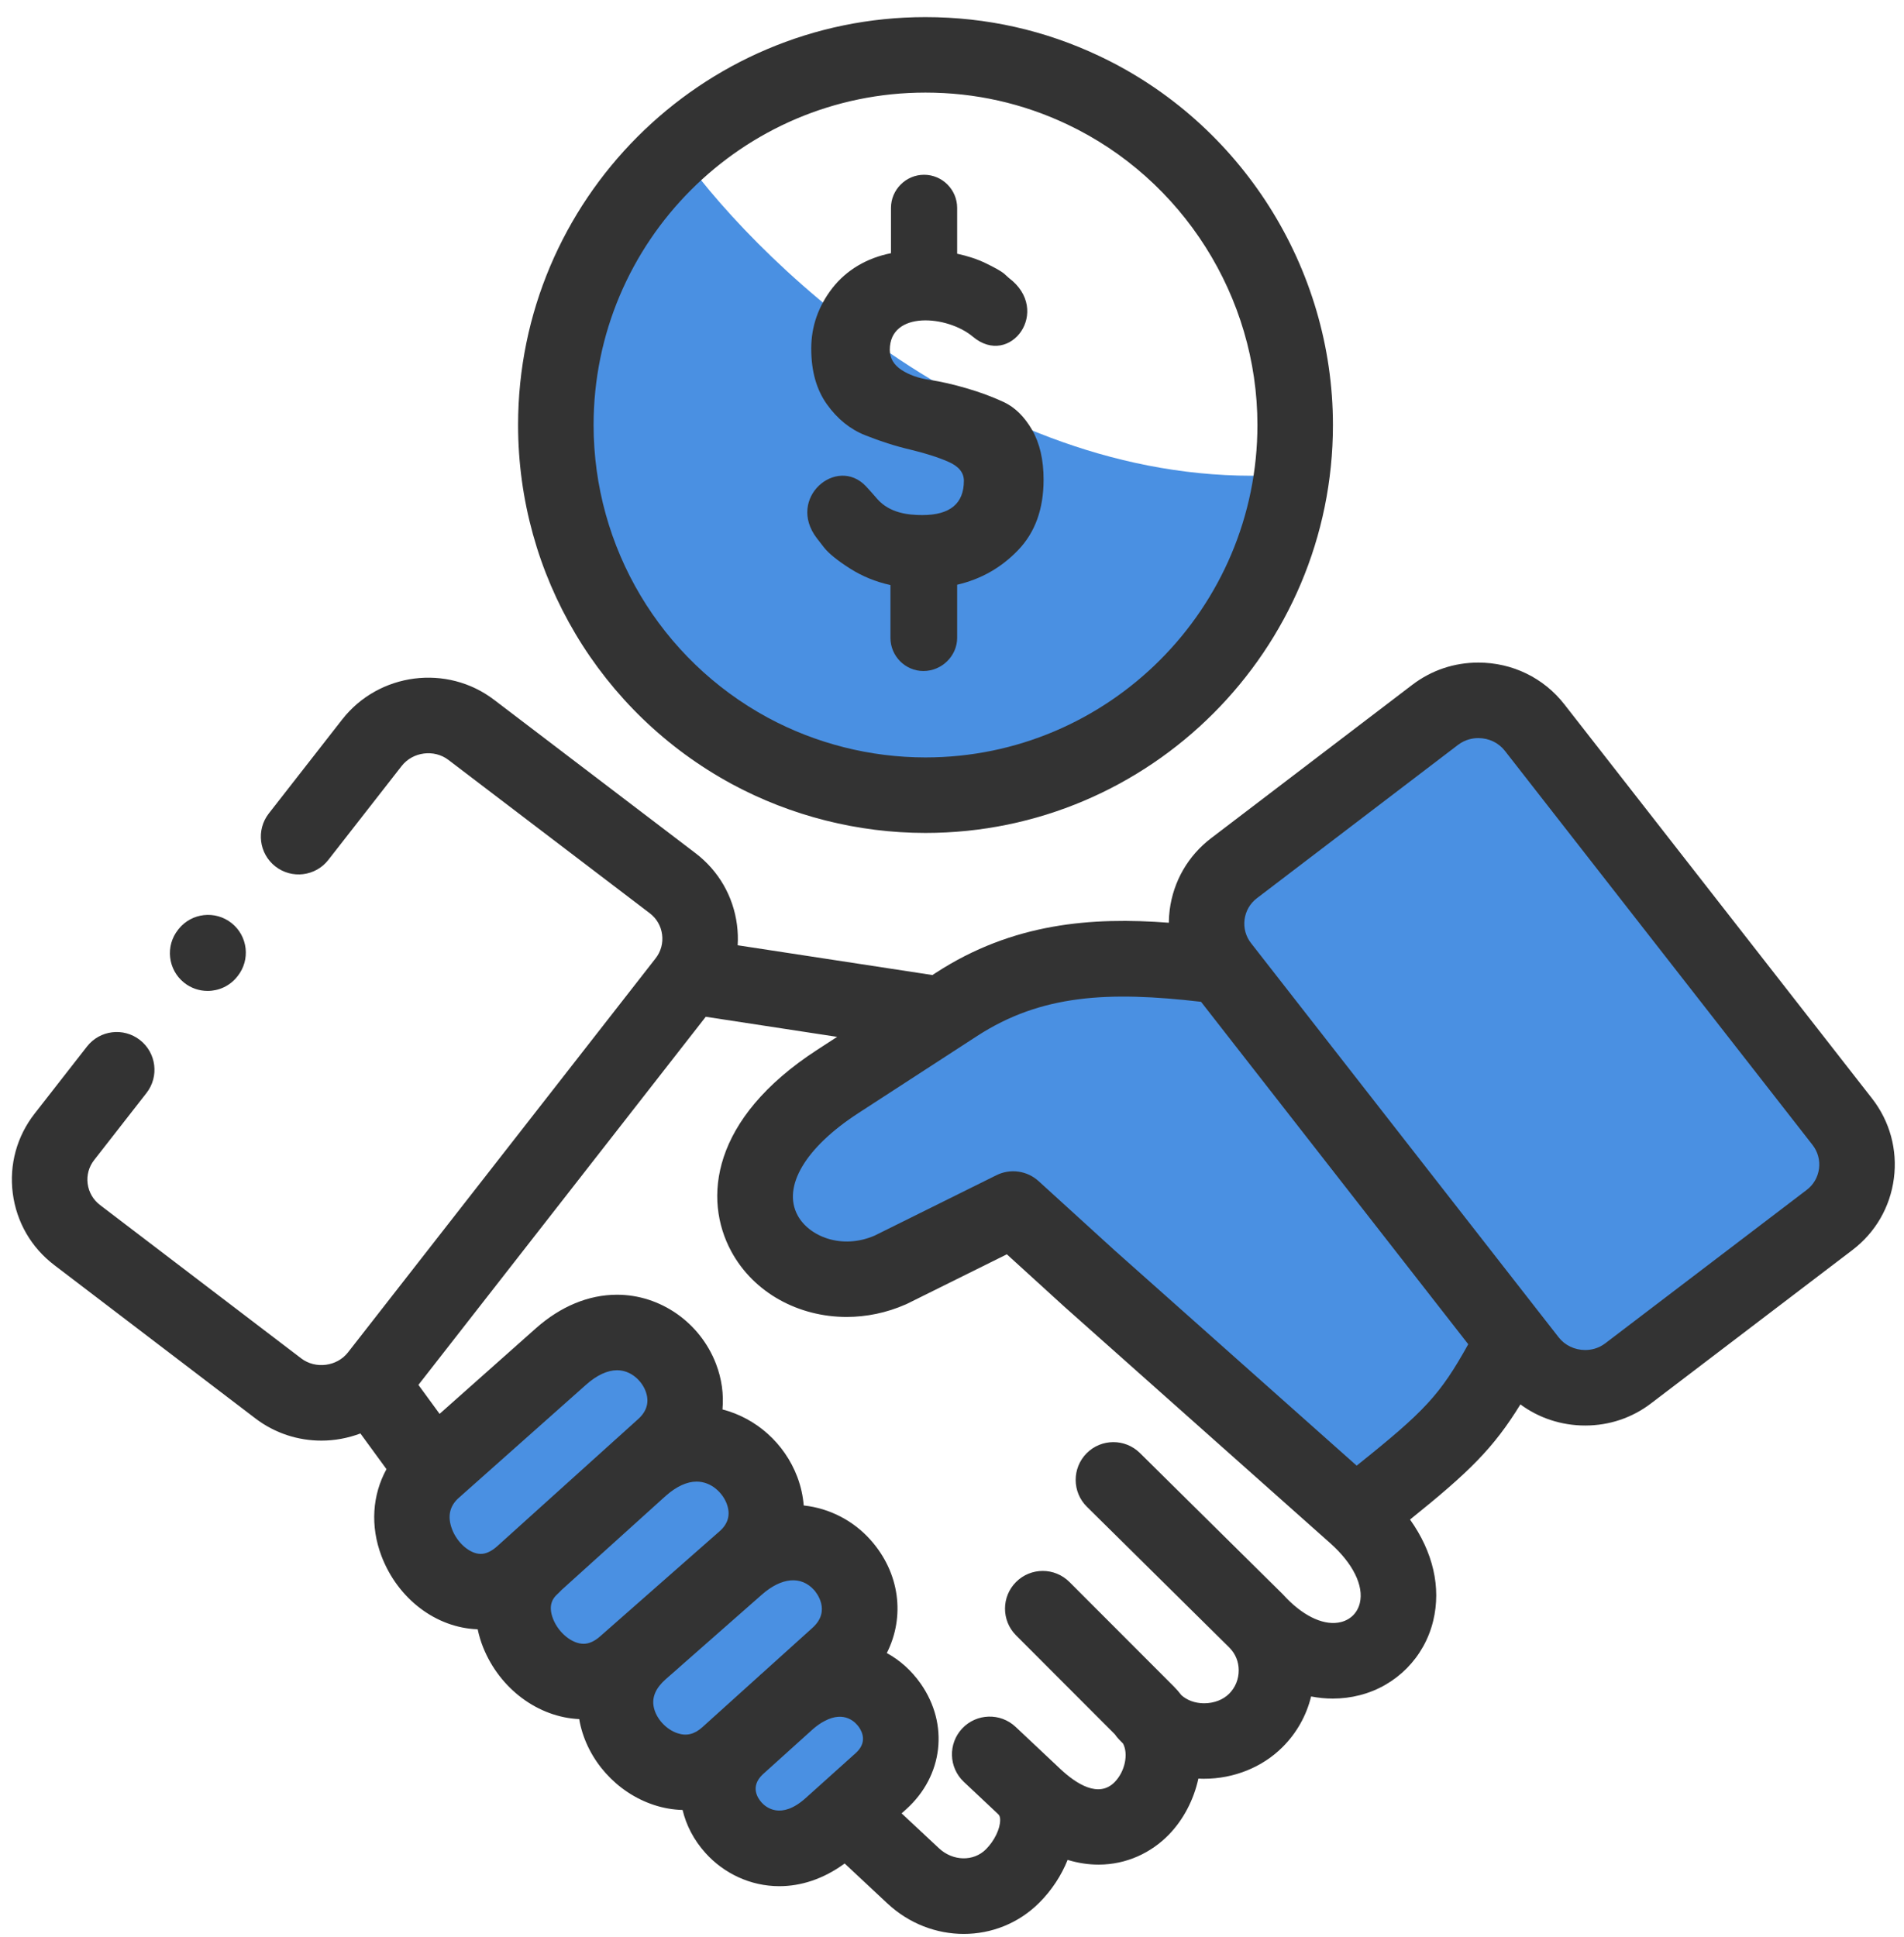 <svg width="58" height="59" viewBox="0 0 58 59" fill="none" xmlns="http://www.w3.org/2000/svg">
<path d="M37.239 28.367L40.193 23.726L44.412 21.616C44.975 21.475 46.184 21.279 46.522 21.616C46.859 21.954 51.725 28.507 54.116 31.742L56.226 35.539C55.804 36.383 54.875 38.155 54.538 38.493C54.2 38.83 51.022 40.321 49.475 41.024C48.631 41.165 46.859 41.446 46.522 41.446C46.184 41.446 42.162 36.102 40.193 33.43L37.978 29.632L37.239 28.367Z" fill="#4A90E2"/>
<path d="M46.522 41.446C46.184 41.446 42.162 36.102 40.193 33.43L37.978 29.633H36.396H32.177C31.755 29.633 29.645 30.476 28.801 30.898L26.27 32.164C25.426 32.586 24.582 33.43 24.16 33.852C23.738 34.274 22.895 35.539 22.895 35.961C22.895 36.383 22.895 37.227 23.316 37.649C23.738 38.071 24.582 38.493 25.004 38.493H27.536C28.211 38.493 30.067 37.649 30.911 37.227C31.192 37.368 31.839 37.733 32.177 38.071C32.514 38.408 35.411 40.462 36.818 41.446L40.193 44.821C40.755 45.103 41.965 45.581 42.303 45.243C42.64 44.906 43.849 43.978 44.412 43.556L45.678 42.712L46.522 41.446Z" fill="#4A90E2"/>
<path d="M12.769 46.087C12.769 46.762 13.894 48.056 14.456 48.619L17.41 51.15L19.097 52.416L20.785 54.103C21.348 54.385 22.473 55.032 22.473 55.369C22.473 55.707 24.16 56.072 25.004 56.213C25.426 55.932 26.354 55.285 26.692 54.947C27.114 54.525 27.114 54.525 27.114 53.682C27.114 52.838 27.114 51.994 26.692 51.15C26.27 50.306 26.27 48.619 25.848 48.197C25.426 47.775 23.738 46.931 23.738 46.509C23.738 46.087 22.473 44.4 22.051 43.978C21.629 43.556 20.785 41.868 20.363 41.446C19.941 41.024 18.675 40.18 17.832 40.602C16.988 41.024 14.456 43.134 14.034 43.556C13.697 43.893 13.05 45.384 12.769 46.087Z" fill="#4A90E2"/>
<path d="M20.785 4.74C23.316 8.256 30.573 15.119 39.349 14.444L37.661 19.507L35.13 21.616L27.114 24.148L20.785 22.038L16.988 15.288L17.41 9.803L19.519 6.005L20.785 4.74Z" fill="#4A90E2"/>
<path d="M28.097 15.688C27.651 15.688 27.105 15.623 26.731 15.206C26.601 15.06 26.487 14.923 26.377 14.809C25.486 13.871 23.951 15.174 24.881 16.391L25.106 16.681C25.252 16.863 25.515 17.075 25.892 17.316C26.26 17.55 26.669 17.719 27.125 17.82V19.428C27.125 19.982 27.576 20.438 28.13 20.438C28.686 20.438 29.157 19.982 29.157 19.428V17.81C29.885 17.641 30.509 17.286 31.02 16.749C31.534 16.212 31.79 15.499 31.79 14.61C31.79 14.005 31.674 13.5 31.439 13.093C31.205 12.69 30.919 12.407 30.578 12.247C30.233 12.087 29.859 11.947 29.446 11.827C29.037 11.707 28.663 11.622 28.318 11.57C27.977 11.521 27.691 11.417 27.456 11.264C27.222 11.107 27.105 10.906 27.105 10.655C27.105 9.457 28.861 9.603 29.635 10.255C30.776 11.215 32.054 9.457 30.73 8.464L30.578 8.327C30.474 8.246 30.291 8.145 30.028 8.018C29.768 7.891 29.475 7.797 29.157 7.728V6.755V6.332C29.157 5.778 28.705 5.323 28.149 5.323C27.596 5.323 27.141 5.778 27.141 6.332V7.712C26.399 7.859 25.785 8.227 25.359 8.77C24.93 9.324 24.712 9.936 24.712 10.619C24.712 11.306 24.872 11.869 25.19 12.315C25.509 12.761 25.896 13.074 26.354 13.256C26.809 13.438 27.264 13.585 27.72 13.692C28.178 13.803 28.565 13.923 28.884 14.063C29.202 14.2 29.362 14.392 29.362 14.643C29.362 15.339 28.939 15.688 28.097 15.688Z" fill="#333333"/>
<path d="M57.027 33.458L47.657 21.457C47.026 20.646 46.069 20.181 45.032 20.181C44.3 20.181 43.608 20.413 43.026 20.855L36.894 25.529C36.192 26.064 35.744 26.84 35.631 27.715C35.614 27.845 35.607 27.975 35.605 28.105C33.268 27.927 30.853 28.105 28.508 29.63L28.403 29.698L22.471 28.791C22.484 28.585 22.477 28.378 22.45 28.169C22.337 27.297 21.889 26.522 21.189 25.988L15.055 21.318C13.618 20.219 11.54 20.486 10.423 21.915L8.189 24.776C7.799 25.277 7.888 25.999 8.388 26.39C8.889 26.781 9.612 26.692 10.002 26.191L12.235 23.331C12.573 22.898 13.225 22.813 13.66 23.146L19.795 27.817C20.003 27.976 20.136 28.206 20.169 28.465C20.203 28.724 20.133 28.982 19.973 29.187L10.601 41.191C10.265 41.622 9.613 41.706 9.178 41.376L3.046 36.702C2.837 36.542 2.704 36.312 2.67 36.052C2.637 35.794 2.707 35.538 2.869 35.332L4.462 33.291C4.853 32.791 4.764 32.068 4.263 31.677C3.762 31.286 3.04 31.375 2.649 31.876L1.057 33.916C0.514 34.609 0.277 35.472 0.389 36.345C0.502 37.22 0.95 37.996 1.652 38.531L7.786 43.207C8.383 43.66 9.089 43.879 9.79 43.879C10.195 43.879 10.598 43.804 10.979 43.661L11.773 44.748C11.341 45.535 11.274 46.481 11.62 47.393C12.116 48.698 13.286 49.583 14.551 49.625C14.591 49.811 14.645 49.996 14.719 50.18C15.229 51.444 16.394 52.304 17.645 52.361C17.651 52.394 17.655 52.427 17.662 52.46C17.9 53.617 18.788 54.605 19.924 54.977C20.213 55.072 20.505 55.121 20.793 55.129C20.904 55.595 21.135 56.045 21.491 56.44C22.045 57.056 22.854 57.45 23.741 57.45C24.385 57.45 25.071 57.241 25.73 56.759L27.033 57.976C27.696 58.595 28.531 58.904 29.358 58.904C30.197 58.904 31.027 58.586 31.661 57.951C32.039 57.573 32.332 57.123 32.522 56.649C32.845 56.747 33.16 56.793 33.463 56.793C34.316 56.793 35.069 56.433 35.608 55.878C36.049 55.423 36.365 54.818 36.505 54.173C36.551 54.176 36.598 54.178 36.645 54.178C36.657 54.178 36.668 54.178 36.679 54.178C37.586 54.178 38.456 53.827 39.071 53.212C39.502 52.781 39.798 52.25 39.939 51.671C40.159 51.714 40.379 51.736 40.599 51.736C40.876 51.736 41.152 51.702 41.424 51.632C42.533 51.348 43.389 50.481 43.658 49.37C43.907 48.345 43.651 47.265 42.953 46.283C44.759 44.83 45.49 44.115 46.315 42.776C46.878 43.191 47.564 43.419 48.289 43.419C49.023 43.419 49.718 43.185 50.295 42.744L56.431 38.072C57.131 37.538 57.579 36.764 57.692 35.891C57.805 35.018 57.569 34.154 57.027 33.458ZM15.153 47.089C14.977 47.248 14.806 47.329 14.645 47.329C14.315 47.329 13.931 46.999 13.77 46.577C13.625 46.193 13.693 45.873 13.973 45.624L13.976 45.621L13.98 45.618L17.854 42.175C18.178 41.887 18.504 41.735 18.797 41.735C19.226 41.735 19.547 42.061 19.663 42.364C19.788 42.687 19.713 42.976 19.442 43.221L18.767 43.83L18.765 43.832C18.762 43.834 18.759 43.837 18.755 43.84C18.731 43.862 18.706 43.885 18.681 43.907L15.153 47.089ZM18.284 49.838C18.11 49.992 17.943 50.067 17.776 50.067C17.427 50.067 17.021 49.739 16.852 49.319C16.666 48.858 16.887 48.645 16.956 48.577C17.002 48.534 17.055 48.483 17.112 48.422L17.113 48.421L17.125 48.411C17.346 48.213 19.294 46.453 20.224 45.612L20.294 45.55C20.609 45.273 20.929 45.127 21.218 45.127C21.675 45.127 22.015 45.476 22.137 45.8C22.259 46.123 22.186 46.406 21.921 46.639L21.682 46.849C21.68 46.851 21.679 46.852 21.677 46.853L21.675 46.855L18.284 49.838ZM21.712 52.32C21.696 52.334 21.681 52.349 21.666 52.363L21.396 52.607C21.156 52.823 20.916 52.883 20.64 52.792C20.291 52.678 19.986 52.343 19.915 51.996C19.853 51.695 19.974 51.416 20.28 51.145L20.663 50.81C20.673 50.802 20.682 50.792 20.691 50.784L23.204 48.573C23.807 48.041 24.403 47.988 24.8 48.431C24.856 48.494 25.33 49.057 24.752 49.579L23.208 50.972C23.191 50.986 23.175 51 23.158 51.014C23.152 51.02 23.148 51.026 23.142 51.031L21.729 52.306C21.724 52.311 21.717 52.315 21.712 52.32ZM23.201 54.902C23.079 54.767 22.846 54.419 23.229 54.05L24.769 52.661C24.886 52.561 24.998 52.482 25.103 52.428C25.108 52.425 25.113 52.423 25.117 52.42C25.738 52.089 26.074 52.475 26.163 52.602C26.277 52.764 26.415 53.083 26.067 53.396L25.012 54.344C25.008 54.348 25.004 54.351 25 54.355L24.542 54.766C23.791 55.441 23.325 55.041 23.201 54.902ZM41.423 48.828C41.352 49.119 41.145 49.329 40.853 49.404C40.369 49.528 39.757 49.259 39.196 48.684C39.154 48.638 39.111 48.592 39.066 48.547L34.725 44.257C34.273 43.81 33.545 43.814 33.099 44.266C32.653 44.718 32.657 45.446 33.108 45.892L37.442 50.176C37.449 50.184 37.457 50.191 37.464 50.199C37.637 50.377 37.733 50.615 37.734 50.872C37.735 51.144 37.632 51.398 37.444 51.586C37.258 51.773 36.98 51.879 36.68 51.879C36.676 51.879 36.672 51.879 36.667 51.879C36.401 51.876 36.159 51.787 35.988 51.632C35.916 51.538 35.838 51.448 35.752 51.362L32.578 48.185C32.129 47.736 31.401 47.735 30.952 48.184C30.503 48.632 30.502 49.36 30.951 49.81L33.96 52.823C33.996 52.876 34.037 52.927 34.083 52.975L34.211 53.107C34.376 53.421 34.274 53.95 33.958 54.276C33.471 54.778 32.785 54.335 32.296 53.876L30.937 52.597C30.474 52.162 29.747 52.184 29.311 52.646C28.876 53.109 28.898 53.836 29.36 54.272L30.399 55.249C30.401 55.251 30.403 55.254 30.406 55.256C30.429 55.278 30.465 55.312 30.467 55.428C30.471 55.697 30.293 56.067 30.034 56.326C29.656 56.705 29.027 56.691 28.603 56.295L27.465 55.232L27.604 55.107C28.732 54.093 28.914 52.521 28.047 51.282C27.764 50.879 27.411 50.566 27.014 50.349C27.573 49.246 27.417 47.907 26.514 46.898C26.005 46.329 25.286 45.94 24.483 45.854C24.46 45.566 24.397 45.275 24.289 44.988C23.898 43.954 23.03 43.193 22.008 42.929C22.05 42.471 21.987 41.998 21.81 41.538C21.326 40.28 20.116 39.435 18.797 39.435C17.933 39.435 17.079 39.788 16.327 40.455L13.391 43.064L12.746 42.181L21.499 30.969L25.502 31.581L24.896 31.974C21.653 34.078 21.416 36.525 22.275 38.113C22.963 39.385 24.335 40.112 25.792 40.112C26.392 40.111 27.006 39.988 27.593 39.729C27.608 39.722 27.624 39.715 27.639 39.708L30.671 38.204L32.421 39.798C32.423 39.8 32.425 39.801 32.426 39.802C32.428 39.804 32.429 39.805 32.431 39.807L40.52 47.001C41.214 47.618 41.551 48.3 41.423 48.828ZM41.327 44.641L33.964 38.093L31.638 35.975C31.288 35.656 30.777 35.584 30.353 35.795L26.642 37.635C25.634 38.069 24.642 37.656 24.298 37.019C23.825 36.145 24.533 34.95 26.148 33.903L29.761 31.558C31.72 30.285 33.775 30.187 36.586 30.513L44.726 40.943C43.867 42.486 43.411 42.975 41.327 44.641ZM55.411 35.596C55.377 35.855 55.244 36.084 55.037 36.242L48.9 40.915C48.679 41.084 48.446 41.119 48.29 41.119C47.967 41.119 47.671 40.977 47.478 40.73L38.11 28.727C37.949 28.522 37.879 28.266 37.912 28.008C37.946 27.748 38.079 27.517 38.288 27.358L44.418 22.685C44.641 22.517 44.875 22.481 45.032 22.481C45.355 22.481 45.651 22.623 45.844 22.871L55.213 34.872C55.374 35.079 55.445 35.336 55.411 35.596Z" fill="#333333"/>
<path d="M22.294 23.881C24.099 24.855 26.138 25.37 28.191 25.37C35.036 25.37 40.604 19.796 40.604 12.944C40.604 8.161 37.812 3.751 33.492 1.709C31.828 0.92 30.045 0.521 28.191 0.521C21.349 0.521 15.782 6.094 15.782 12.944C15.782 17.512 18.276 21.703 22.294 23.881ZM28.191 2.82C29.701 2.82 31.154 3.146 32.508 3.787C36.029 5.452 38.304 9.046 38.304 12.944C38.304 18.528 33.767 23.07 28.192 23.07C26.518 23.07 24.857 22.651 23.388 21.858C20.115 20.084 18.082 16.668 18.082 12.944C18.082 7.362 22.617 2.82 28.191 2.82Z" fill="#333333"/>
<path d="M5.608 29.931C5.82 30.1 6.073 30.182 6.325 30.182C6.663 30.182 6.997 30.034 7.224 29.749L7.237 29.733C7.634 29.236 7.552 28.513 7.056 28.117C6.559 27.721 5.836 27.802 5.44 28.298L5.427 28.315C5.031 28.811 5.112 29.534 5.608 29.931Z" fill="#333333"/>
</svg>
